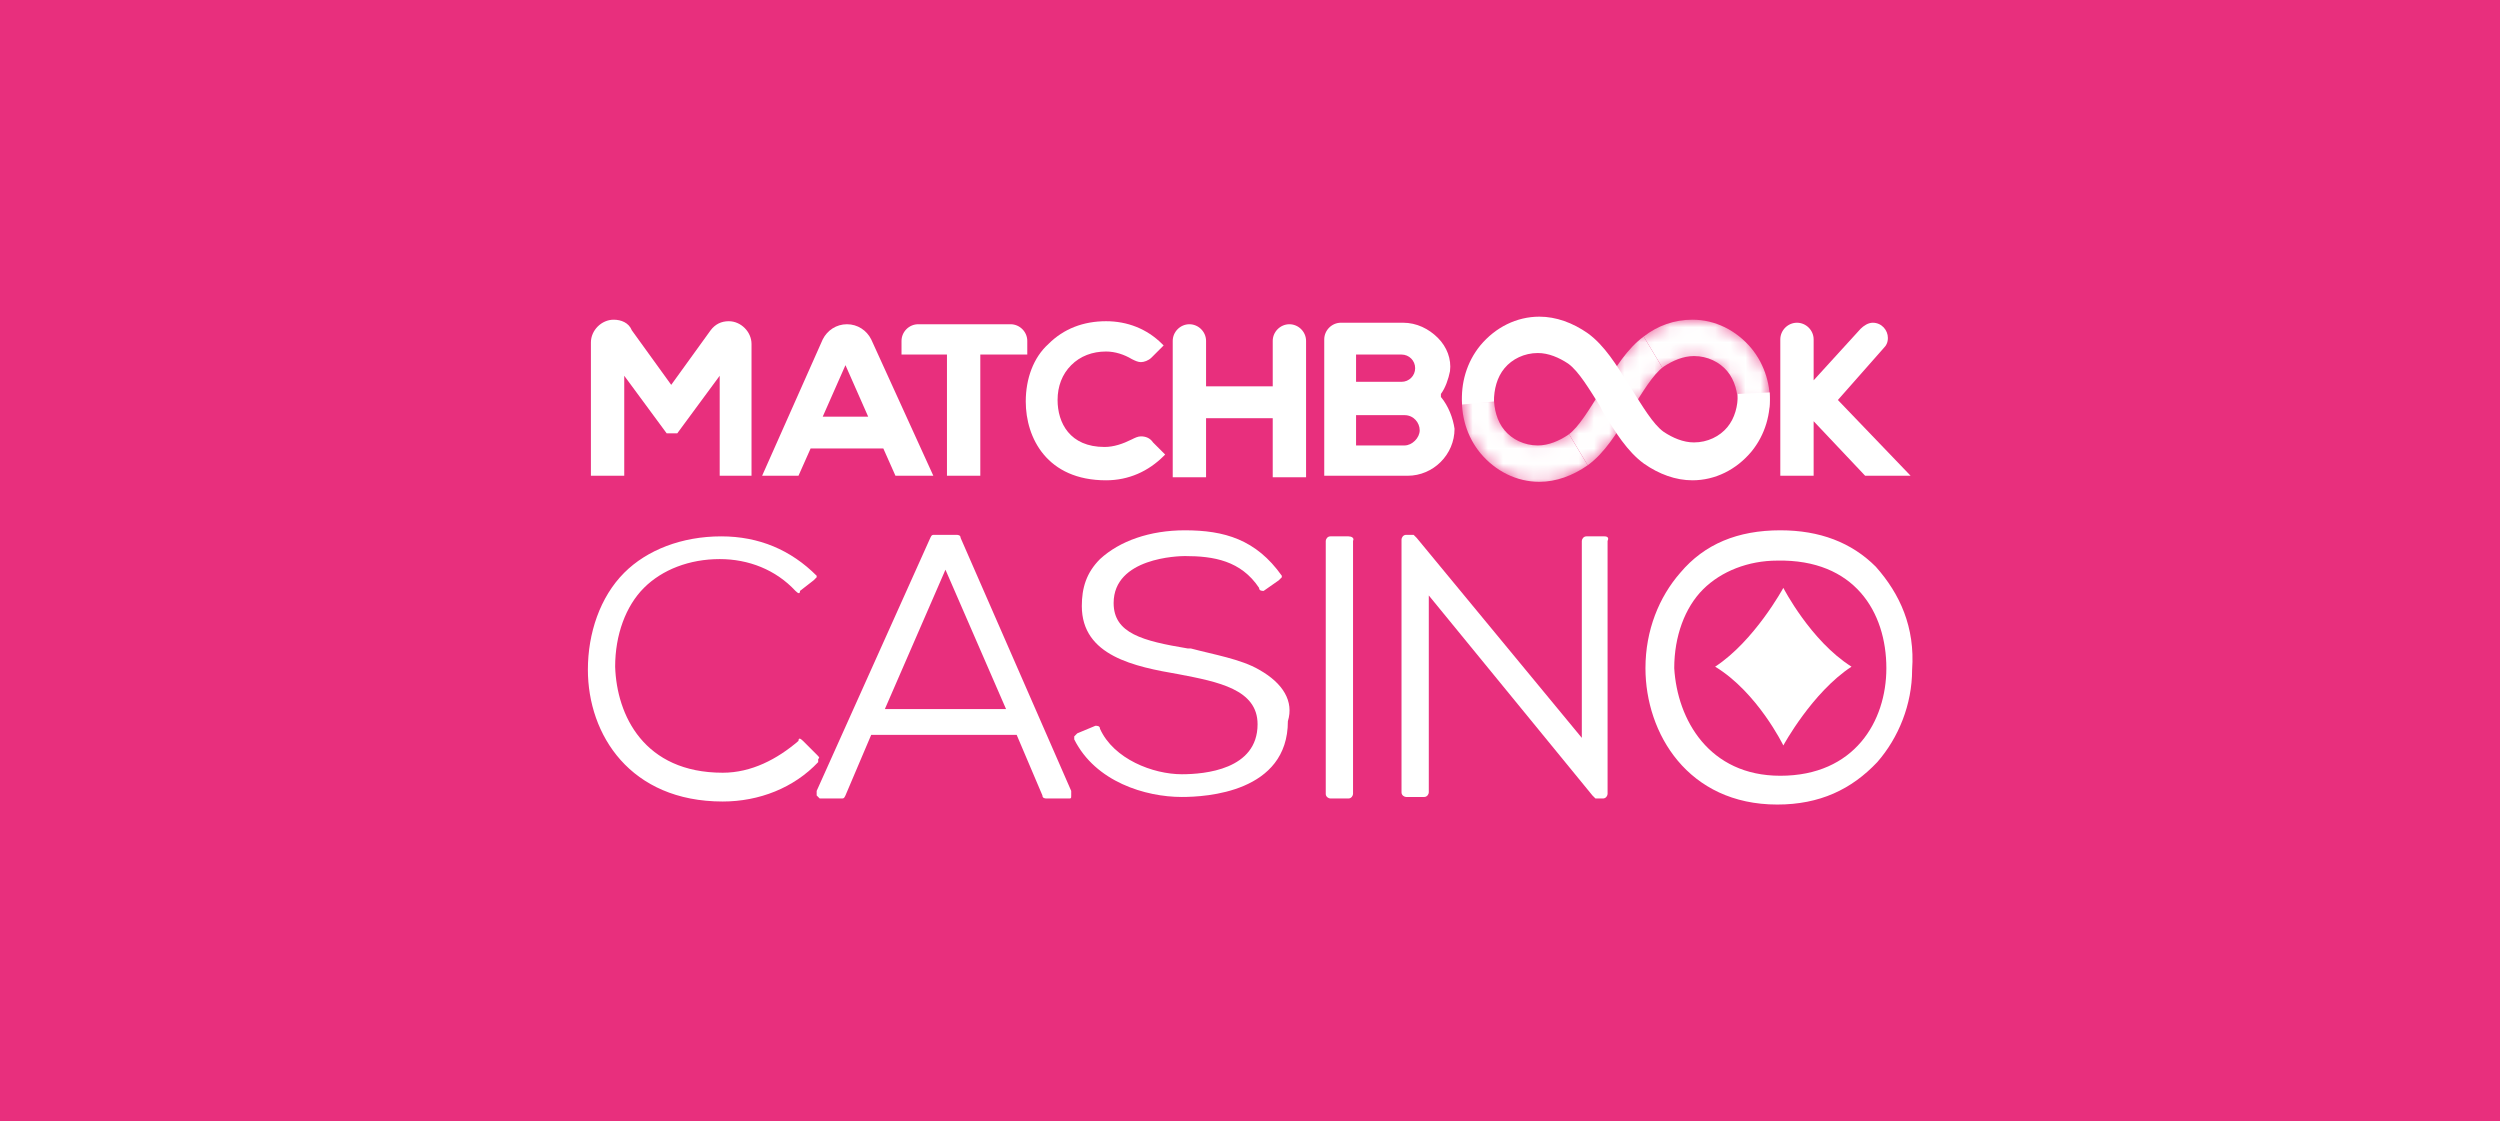 <svg xmlns="http://www.w3.org/2000/svg" xmlns:xlink="http://www.w3.org/1999/xlink" id="Layer_1" preserveAspectRatio="xMinYMin" x="0px" y="0px" width="165" height="74" viewBox="0 0 165 74" style="enable-background:new 0 0 165 74;" xml:space="preserve"><style type="text/css">	.st_648_0{fill:#E82F7D;}	.st_648_1{filter:url(#Adobe_OpacityMaskFilter);}	.st_648_2{clip-path:url(#SVGID_648_00000058567115552327570820000001707057736658106758_);}	.st_648_3{clip-path:url(#SVGID_648_00000010294448584465173720000002520504981535820186_);}			.st_648_4{clip-path:url(#SVGID_648_00000141413378327161603390000005079254162321063585_);fill:url(#SVGID_648_00000075880549470308450700000005660781749420060041_);}			.st_648_5{clip-path:url(#SVGID_648_00000058567115552327570820000001707057736658106758_);mask:url(#SVGID_648_00000134968996128799034130000008433549462166611605_);}	.st_648_6{clip-path:url(#SVGID_648_00000009561401357378664890000014086749679511231647_);fill:#FFFFFF;}	.st_648_7{clip-path:url(#SVGID_648_00000109030695294063753940000014621296405483274421_);fill:#FFFFFF;}	.st_648_8{clip-path:url(#SVGID_648_00000159455153100784481720000008949308823334720384_);fill:#FFFFFF;}	.st_648_9{clip-path:url(#SVGID_648_00000016774844043092388810000000964830880591025025_);fill:#FFFFFF;}	.st_648_10{clip-path:url(#SVGID_648_00000127033758883636077530000007449768862488168090_);fill:#FFFFFF;}	.st_648_11{clip-path:url(#SVGID_648_00000052797946514916089730000002991172780658296711_);fill:#FFFFFF;}	.st_648_12{clip-path:url(#SVGID_648_00000163795814735954284530000007042556073092580528_);fill:#FFFFFF;}	.st_648_13{fill:#FFFFFF;}</style><svg x="0px" y="0px" width="165" height="74" class="bksvg-648" preserveAspectRatio="xMinYMin" viewBox="0 0 165 74"><g xmlns="http://www.w3.org/2000/svg">	<rect y="0" class="st_648_0" width="165" height="74"></rect></g><g xmlns="http://www.w3.org/2000/svg" xmlns:xlink="http://www.w3.org/1999/xlink">	<g>		<g>			<g>				<g>					<g>						<g>							<g>								<defs>									<path id="SVGID_648_1_" d="M108.5,22.2c-1.1,0.8-1.9,2.1-2.7,3.4l-0.2,0.3c-0.7,1.1-1.4,2.3-2.1,2.8c-0.6,0.4-1.3,0.7-2,0.7           c-0.9,0-1.7-0.4-2.2-1l0,0c-0.5-0.6-0.7-1.4-0.7-2.2L96.5,26c-0.1,1.4,0.3,2.8,1.2,3.9c1,1.2,2.4,1.9,3.9,1.9           c1.1,0,2.2-0.4,3.2-1.1c1.1-0.8,1.9-2.1,2.7-3.4l0.2-0.3c0.7-1.1,1.4-2.3,2.1-2.8c0.6-0.4,1.3-0.7,2-0.7           c0.9,0,1.7,0.4,2.2,1l0,0c0.5,0.6,0.7,1.4,0.7,2.2l2.1,0.2c0.1-1.4-0.3-2.8-1.2-3.9c-1-1.2-2.4-1.9-3.9-1.9           C110.5,21.1,109.4,21.5,108.5,22.2"></path>								</defs>								<clipPath id="SVGID_648_00000003827083393681554350000011873113837051321229_">									<use xlink:href="#SVGID_648_1_" style="overflow:visible;"></use>								</clipPath>								<defs>									<filter id="Adobe_OpacityMaskFilter" filterUnits="userSpaceOnUse" x="91.7" y="12.1" width="29.8" height="28.6">																			</filter>								</defs>																	<mask maskUnits="userSpaceOnUse" x="91.7" y="12.1" width="29.8" height="28.6" id="SVGID_648_00000134968996128799034130000008433549462166611605_">									<g class="st_648_1">										<g>											<g>												<defs>													<path id="SVGID_648_00000012466540263034133150000017894610351240252822_" d="M108.5,22.2c-1.1,0.8-1.9,2.1-2.7,3.4               l-0.2,0.3c-0.7,1.1-1.4,2.3-2.1,2.8c-0.6,0.4-1.3,0.7-2,0.7c-0.9,0-1.7-0.4-2.2-1l0,0c-0.5-0.6-0.7-1.4-0.7-2.2               L96.5,26c-0.1,1.4,0.3,2.8,1.2,3.9c1,1.2,2.4,1.9,3.9,1.9c1.1,0,2.2-0.4,3.2-1.1c1.1-0.8,1.9-2.1,2.7-3.4l0.2-0.3               c0.7-1.1,1.4-2.3,2.1-2.8c0.6-0.4,1.3-0.7,2-0.7c0.9,0,1.7,0.4,2.2,1l0,0c0.5,0.6,0.7,1.4,0.7,2.2l2.1,0.2               c0.1-1.4-0.3-2.8-1.2-3.9c-1-1.2-2.4-1.9-3.9-1.9C110.5,21.1,109.4,21.5,108.5,22.2"></path>												</defs>																									<clipPath id="SVGID_648_00000134928366734519232060000010179793127037455530_" style="clip-path:url(#SVGID_648_00000003827083393681554350000011873113837051321229_);">													<use xlink:href="#SVGID_648_00000012466540263034133150000017894610351240252822_" style="overflow:visible;"></use>												</clipPath>											</g>											<g>												<defs>													<path id="SVGID_648_00000079466698956019836840000008748478291848568211_" d="M108.5,22.2c-1.1,0.8-1.9,2.1-2.7,3.4               l-0.2,0.3c-0.7,1.1-1.4,2.3-2.1,2.8c-0.6,0.4-1.3,0.7-2,0.7c-0.9,0-1.7-0.4-2.2-1l0,0c-0.5-0.6-0.7-1.4-0.7-2.2               L96.5,26c-0.1,1.4,0.3,2.8,1.2,3.9c1,1.2,2.4,1.9,3.9,1.9c1.1,0,2.2-0.4,3.2-1.1c1.1-0.8,1.9-2.1,2.7-3.4l0.2-0.3               c0.7-1.1,1.4-2.3,2.1-2.8c0.6-0.4,1.3-0.7,2-0.7c0.9,0,1.7,0.4,2.2,1l0,0c0.5,0.6,0.7,1.4,0.7,2.2l2.1,0.2               c0.1-1.4-0.3-2.8-1.2-3.9c-1-1.2-2.4-1.9-3.9-1.9C110.5,21.1,109.4,21.5,108.5,22.2"></path>												</defs>												<defs>													<path id="SVGID_648_00000163762872827637394170000017251065603062402964_" d="M108.5,22.2c-1.1,0.8-1.9,2.1-2.7,3.4               l-0.2,0.3c-0.7,1.1-1.4,2.3-2.1,2.8c-0.6,0.4-1.3,0.7-2,0.7c-0.9,0-1.7-0.4-2.2-1l0,0c-0.5-0.6-0.7-1.4-0.7-2.2               L96.5,26c-0.1,1.4,0.3,2.8,1.2,3.9c1,1.2,2.4,1.9,3.9,1.9c1.1,0,2.2-0.4,3.2-1.1c1.1-0.8,1.9-2.1,2.7-3.4l0.2-0.3               c0.7-1.1,1.4-2.3,2.1-2.8c0.6-0.4,1.3-0.7,2-0.7c0.9,0,1.7,0.4,2.2,1l0,0c0.5,0.6,0.7,1.4,0.7,2.2l2.1,0.2               c0.1-1.4-0.3-2.8-1.2-3.9c-1-1.2-2.4-1.9-3.9-1.9C110.5,21.1,109.4,21.5,108.5,22.2"></path>												</defs>																									<clipPath id="SVGID_648_00000000938210371827857380000016954524114063184815_" style="clip-path:url(#SVGID_648_00000003827083393681554350000011873113837051321229_);">													<use xlink:href="#SVGID_648_00000079466698956019836840000008748478291848568211_" style="overflow:visible;"></use>												</clipPath>																									<clipPath id="SVGID_648_00000165221112777041076980000001348310755192274583_" style="clip-path:url(#SVGID_648_00000000938210371827857380000016954524114063184815_);">													<use xlink:href="#SVGID_648_00000163762872827637394170000017251065603062402964_" style="overflow:visible;"></use>												</clipPath>																									<linearGradient id="SVGID_648_00000118360332002393540970000003697342851030198206_" gradientUnits="userSpaceOnUse" x1="-1936.582" y1="671.674" x2="-1936.526" y2="671.674" gradientTransform="matrix(291.042 -174.876 -174.876 -291.042 681184.5 -143144.312)">													<stop offset="0" style="stop-color:#FFFFFF"></stop>													<stop offset="0.3" style="stop-color:#FFFFFF"></stop>													<stop offset="0.318" style="stop-color:#FBFBFB"></stop>													<stop offset="0.337" style="stop-color:#EEEEEE"></stop>													<stop offset="0.356" style="stop-color:#DADADA"></stop>													<stop offset="0.375" style="stop-color:#BCBCBC"></stop>													<stop offset="0.395" style="stop-color:#979797"></stop>													<stop offset="0.414" style="stop-color:#696969"></stop>													<stop offset="0.433" style="stop-color:#343434"></stop>													<stop offset="0.45" style="stop-color:#000000"></stop>													<stop offset="0.55" style="stop-color:#000000"></stop>													<stop offset="0.567" style="stop-color:#343434"></stop>													<stop offset="0.586" style="stop-color:#696969"></stop>													<stop offset="0.605" style="stop-color:#979797"></stop>													<stop offset="0.625" style="stop-color:#BCBCBC"></stop>													<stop offset="0.644" style="stop-color:#DADADA"></stop>													<stop offset="0.663" style="stop-color:#EEEEEE"></stop>													<stop offset="0.682" style="stop-color:#FBFBFB"></stop>													<stop offset="0.7" style="stop-color:#FFFFFF"></stop>													<stop offset="1" style="stop-color:#FFFFFF"></stop>												</linearGradient>																									<polygon style="clip-path:url(#SVGID_648_00000165221112777041076980000001348310755192274583_);fill:url(#SVGID_648_00000118360332002393540970000003697342851030198206_);" points="              91.7,23.9 111.4,12.1 121.5,28.8 101.8,40.7             "></polygon>											</g>										</g>									</g>								</mask>																	<g style="clip-path:url(#SVGID_648_00000003827083393681554350000011873113837051321229_);mask:url(#SVGID_648_00000134968996128799034130000008433549462166611605_);">									<g>										<g>											<defs>												<polygon id="SVGID_648_00000035489503915002991030000002409823732623892380_" points="91.7,23.9 111.4,12.1 121.5,28.8               101.8,40.7             "></polygon>											</defs>											<clipPath id="SVGID_648_00000182493146357404156000000012134925548595376795_">												<use xlink:href="#SVGID_648_00000035489503915002991030000002409823732623892380_" style="overflow:visible;"></use>											</clipPath>											<polygon style="clip-path:url(#SVGID_648_00000182493146357404156000000012134925548595376795_);fill:#FFFFFF;" points="             91.7,20 104.1,40.7 91.7,40.7            "></polygon>										</g>										<g>											<defs>												<polygon id="SVGID_648_00000076590692519815437830000007484180749436280999_" points="91.7,23.9 111.4,12.1 121.5,28.8               101.8,40.7             "></polygon>											</defs>											<clipPath id="SVGID_648_00000000209897712730754880000014661012280106888876_">												<use xlink:href="#SVGID_648_00000076590692519815437830000007484180749436280999_" style="overflow:visible;"></use>											</clipPath>											<polygon style="clip-path:url(#SVGID_648_00000000209897712730754880000014661012280106888876_);fill:#FFFFFF;" points="             93.6,12.1 110.8,40.7 104.1,40.7 91.7,20 91.7,12.1            "></polygon>										</g>										<g>											<defs>												<polygon id="SVGID_648_00000150098947379031211050000003770123908048415394_" points="91.7,23.9 111.4,12.1 121.5,28.8               101.8,40.7             "></polygon>											</defs>											<clipPath id="SVGID_648_00000127757494192281436750000007681403594224953228_">												<use xlink:href="#SVGID_648_00000150098947379031211050000003770123908048415394_" style="overflow:visible;"></use>											</clipPath>											<polygon style="clip-path:url(#SVGID_648_00000127757494192281436750000007681403594224953228_);fill:#FFFFFF;" points="             96.9,12.1 114.1,40.7 110.8,40.7 93.6,12.1            "></polygon>										</g>										<g>											<defs>												<polygon id="SVGID_648_00000176730419257096405330000003040282729921381523_" points="91.7,23.9 111.4,12.1 121.5,28.8               101.8,40.7             "></polygon>											</defs>											<clipPath id="SVGID_648_00000024712998766772134730000003796720389790196665_">												<use xlink:href="#SVGID_648_00000176730419257096405330000003040282729921381523_" style="overflow:visible;"></use>											</clipPath>											<polygon style="clip-path:url(#SVGID_648_00000024712998766772134730000003796720389790196665_);fill:#FFFFFF;" points="             99.1,12.1 116.2,40.7 114.1,40.7 96.9,12.1            "></polygon>										</g>										<g>											<defs>												<polygon id="SVGID_648_00000176007578266696682650000017439070307508571272_" points="91.7,23.9 111.4,12.1 121.5,28.8               101.8,40.7             "></polygon>											</defs>											<clipPath id="SVGID_648_00000050640051144265331040000003351753376851583925_">												<use xlink:href="#SVGID_648_00000176007578266696682650000017439070307508571272_" style="overflow:visible;"></use>											</clipPath>											<polygon style="clip-path:url(#SVGID_648_00000050640051144265331040000003351753376851583925_);fill:#FFFFFF;" points="             102.4,12.1 119.6,40.7 116.2,40.7 99.1,12.1            "></polygon>										</g>										<g>											<defs>												<polygon id="SVGID_648_00000081646668196356241060000002616092349964190396_" points="91.7,23.9 111.4,12.1 121.5,28.8               101.8,40.7             "></polygon>											</defs>											<clipPath id="SVGID_648_00000024717275233296710570000001402605767023270041_">												<use xlink:href="#SVGID_648_00000081646668196356241060000002616092349964190396_" style="overflow:visible;"></use>											</clipPath>											<polygon style="clip-path:url(#SVGID_648_00000024717275233296710570000001402605767023270041_);fill:#FFFFFF;" points="             109.1,12.1 121.5,32.7 121.5,40.7 119.6,40.7 102.4,12.1            "></polygon>										</g>										<g>											<defs>												<polygon id="SVGID_648_00000027567403791978386300000010397854297894597765_" points="91.7,23.9 111.4,12.1 121.5,28.8               101.8,40.7             "></polygon>											</defs>											<clipPath id="SVGID_648_00000150095741256578208110000006750950485043735717_">												<use xlink:href="#SVGID_648_00000027567403791978386300000010397854297894597765_" style="overflow:visible;"></use>											</clipPath>											<polygon style="clip-path:url(#SVGID_648_00000150095741256578208110000006750950485043735717_);fill:#FFFFFF;" points="             121.5,32.7 109.1,12.1 121.5,12.1            "></polygon>										</g>									</g>								</g>							</g>						</g>					</g>				</g>				<g>					<g>						<g>							<g>								<path class="st_648_13" d="M116.8,25.9c0.1,1.4-0.3,2.8-1.2,3.9c-1,1.2-2.4,1.9-3.9,1.9c-1.1,0-2.2-0.4-3.2-1.1          c-1.1-0.8-1.9-2.1-2.7-3.4l-0.2-0.4c-0.7-1.1-1.4-2.3-2.1-2.8c-0.6-0.4-1.3-0.7-2-0.7c-0.9,0-1.7,0.4-2.2,1l0,0          c-0.5,0.6-0.7,1.4-0.7,2.2l-2.1,0.2c-0.1-1.4,0.3-2.8,1.2-3.9c1-1.2,2.4-1.9,3.9-1.9c1.1,0,2.2,0.4,3.2,1.1          c1.1,0.8,1.9,2.1,2.7,3.4l0.2,0.3c0.7,1.1,1.4,2.3,2.1,2.8c0.6,0.4,1.3,0.7,2,0.7c0.9,0,1.7-0.4,2.2-1l0,0          c0.5-0.6,0.7-1.4,0.7-2.2L116.8,25.9z"></path>							</g>						</g>						<g>							<g>								<path class="st_648_13" d="M73,31.7c-3.9,0-5.3-2.8-5.3-5.2c0-1.5,0.5-2.9,1.5-3.8c1-1,2.3-1.5,3.8-1.5c1.4,0,2.7,0.5,3.7,1.5          l0.1,0.1L76,23.6c-0.2,0.2-0.5,0.3-0.7,0.3c-0.2,0-0.4-0.1-0.6-0.2c-0.5-0.3-1.1-0.5-1.7-0.5c-0.9,0-1.7,0.3-2.3,0.9          c-0.6,0.6-0.9,1.4-0.9,2.3c0,1.5,0.8,3.1,3.1,3.1c0.6,0,1.2-0.2,1.8-0.5l0,0c0.2-0.1,0.4-0.2,0.6-0.2c0.3,0,0.6,0.1,0.8,0.4          l0.8,0.8l-0.1,0.1C75.8,31.1,74.5,31.7,73,31.7"></path>							</g>						</g>						<g>							<g>								<path class="st_648_13" d="M84,31.5v-3.9h-4.4v3.9h-2.2v-9c0-0.6,0.5-1.1,1.1-1.1s1.1,0.5,1.1,1.1v3h4.4v-3          c0-0.6,0.5-1.1,1.1-1.1s1.1,0.5,1.1,1.1v9H84L84,31.5z"></path>							</g>						</g>						<g>							<g>								<path class="st_648_13" d="M123.1,31.4l-3.4-3.6v3.6h-2.2v-9c0-0.6,0.5-1.1,1.1-1.1s1.1,0.5,1.1,1.1v2.7l3.1-3.4          c0.2-0.2,0.5-0.4,0.8-0.4c0.6,0,1,0.5,1,1c0,0.3-0.1,0.5-0.3,0.7l-3,3.4l4.8,5H123.1z"></path>							</g>						</g>						<g>							<g>								<path class="st_648_13" d="M62.5,31.4v-8h-3v-0.9c0-0.6,0.5-1.1,1.1-1.1h6.1c0.6,0,1.1,0.5,1.1,1.1v0.9h-3.1v8H62.5L62.5,31.4z"></path>							</g>						</g>						<g>							<g>								<path class="st_648_13" d="M57.5,22.4c-0.3-0.6-0.9-1-1.6-1s-1.3,0.4-1.6,1l-4,9h2.4l0.8-1.8h4.8l0.8,1.8h2.5L57.5,22.4z           M54.3,27.5l1.5-3.4l1.5,3.4H54.3z"></path>							</g>						</g>						<g>							<g>								<path class="st_648_13" d="M47.5,31.4v-6.6l-2.8,3.8H44l-2.8-3.8v6.6H39v-8.8c0-0.8,0.7-1.5,1.5-1.5c0.5,0,1,0.2,1.2,0.7l2.6,3.6          l2.6-3.6c0.3-0.4,0.7-0.6,1.2-0.6c0.8,0,1.5,0.7,1.5,1.5v8.7H47.5z"></path>							</g>						</g>						<g>							<g>								<path class="st_648_13" d="M95.1,26.2L95.1,26.2V26c0.3-0.4,0.5-1,0.6-1.5c0.1-0.8-0.2-1.6-0.8-2.2c-0.6-0.6-1.4-1-2.3-1h-4.1          c-0.6,0-1.1,0.5-1.1,1.1v9h5.5c1.7,0,3.1-1.4,3.1-3.1C95.9,27.6,95.6,26.8,95.1,26.2 M89.5,23.4h3c0.5,0,0.9,0.4,0.9,0.9          s-0.4,0.9-0.9,0.9h-3V23.4z M92.7,29.4h-3.2v-2h3.2c0.6,0,1,0.5,1,1S93.2,29.4,92.7,29.4"></path>							</g>						</g>					</g>				</g>			</g>		</g>	</g>	<g>		<path class="st_648_13" d="M53.9,49.8L53,48.9c-0.2-0.2-0.3-0.2-0.3,0c-1.4,1.2-3.1,2.1-5,2.1c-5.2,0-7-3.8-7.1-7c0-2.1,0.7-4,1.9-5.2    c1.2-1.2,3-1.9,5-1.9c1.9,0,3.7,0.7,5,2.1c0.2,0.2,0.3,0.2,0.3,0l0.9-0.7l0.2-0.2V38c-1.7-1.7-3.8-2.6-6.3-2.6    c-2.6,0-4.9,0.9-6.4,2.4c-1.6,1.6-2.4,4-2.4,6.4c0,4.3,2.8,8.7,8.9,8.7c2.4,0,4.7-0.9,6.3-2.6v-0.2C54.1,50,54.1,50,53.9,49.8z"></path>		<path class="st_648_13" d="M63.4,35.5c0-0.2-0.2-0.2-0.3-0.2h-1.4c-0.2,0-0.2,0-0.3,0.2l-7.5,16.7c0,0.2,0,0.2,0,0.3l0.2,0.2h1.4    c0.2,0,0.2,0,0.3-0.2l1.7-4h9.6l1.7,4c0,0.2,0.2,0.2,0.3,0.2h1.4c0.2,0,0.2,0,0.2-0.2c0,0,0-0.2,0-0.3L63.4,35.5z M58.4,46.8    l4-9.2l4,9.2H58.4z"></path>		<path class="st_648_13" d="M83.1,44.2c-1.2-0.7-3-1-4.5-1.4h-0.2c-3-0.5-4.9-1-4.9-3c0-3,4.3-3.1,4.7-3.1c1.9,0,3.7,0.3,4.9,2.1    c0,0.2,0.2,0.2,0.3,0.2l1-0.7l0.2-0.2V38c-1.7-2.4-3.8-3-6.4-3c-2.3,0-4.3,0.7-5.6,1.9c-0.9,0.9-1.2,1.9-1.2,3.1    c0,3.3,3.5,4,6.4,4.5c2.6,0.5,5.2,1,5.2,3.3c0,3-3.5,3.3-5,3.3c-1.9,0-4.5-1-5.4-3c0-0.2-0.2-0.2-0.3-0.2l-1.2,0.5l-0.2,0.2v0.2    c1.4,2.8,4.7,3.8,7.1,3.8c1.6,0,7-0.3,7-5C85.4,46.3,84.7,45.1,83.1,44.2z"></path>		<path class="st_648_13" d="M89,35.4h-1.2c-0.2,0-0.3,0.2-0.3,0.3v16.7c0,0.2,0.2,0.3,0.3,0.3H89c0.2,0,0.3-0.2,0.3-0.3V35.7    C89.4,35.5,89.2,35.4,89,35.4z"></path>		<path class="st_648_13" d="M105.9,35.4h-1.2c-0.2,0-0.3,0.2-0.3,0.3v13L93.5,35.5l-0.2-0.2h-0.5c-0.2,0-0.3,0.2-0.3,0.3v16.7    c0,0.2,0.2,0.3,0.3,0.3h1.2c0.2,0,0.3-0.2,0.3-0.3v-13l10.8,13.2l0.2,0.2h0.5c0.2,0,0.3-0.2,0.3-0.3V35.7    C106.2,35.5,106.1,35.4,105.9,35.4z"></path>		<path class="st_648_13" d="M123.8,37.4c-1.6-1.6-3.7-2.4-6.3-2.4c-2.8,0-5,0.9-6.6,2.8c-1.4,1.6-2.3,3.8-2.3,6.3c0,4.3,2.8,9,8.7,9    c2.8,0,4.9-1,6.6-2.8c1.4-1.6,2.3-3.8,2.3-6.1l0,0C126.4,41.4,125.4,39.2,123.8,37.4z M124.5,44.1c0,3.5-2.1,7.1-7,7.1    c-4.7,0-6.8-3.7-7-7.1l0,0c0-2.1,0.7-4,1.9-5.2c1.2-1.2,3-1.9,4.9-1.9C122.4,36.9,124.5,40.4,124.5,44.1z"></path>		<path class="st_648_13" d="M117.7,38.8c0,0-1.9,3.5-4.5,5.2c2.8,1.7,4.5,5.2,4.5,5.2s1.9-3.5,4.5-5.2C119.5,42.3,117.7,38.8,117.7,38.8    z"></path>	</g></g></svg></svg>